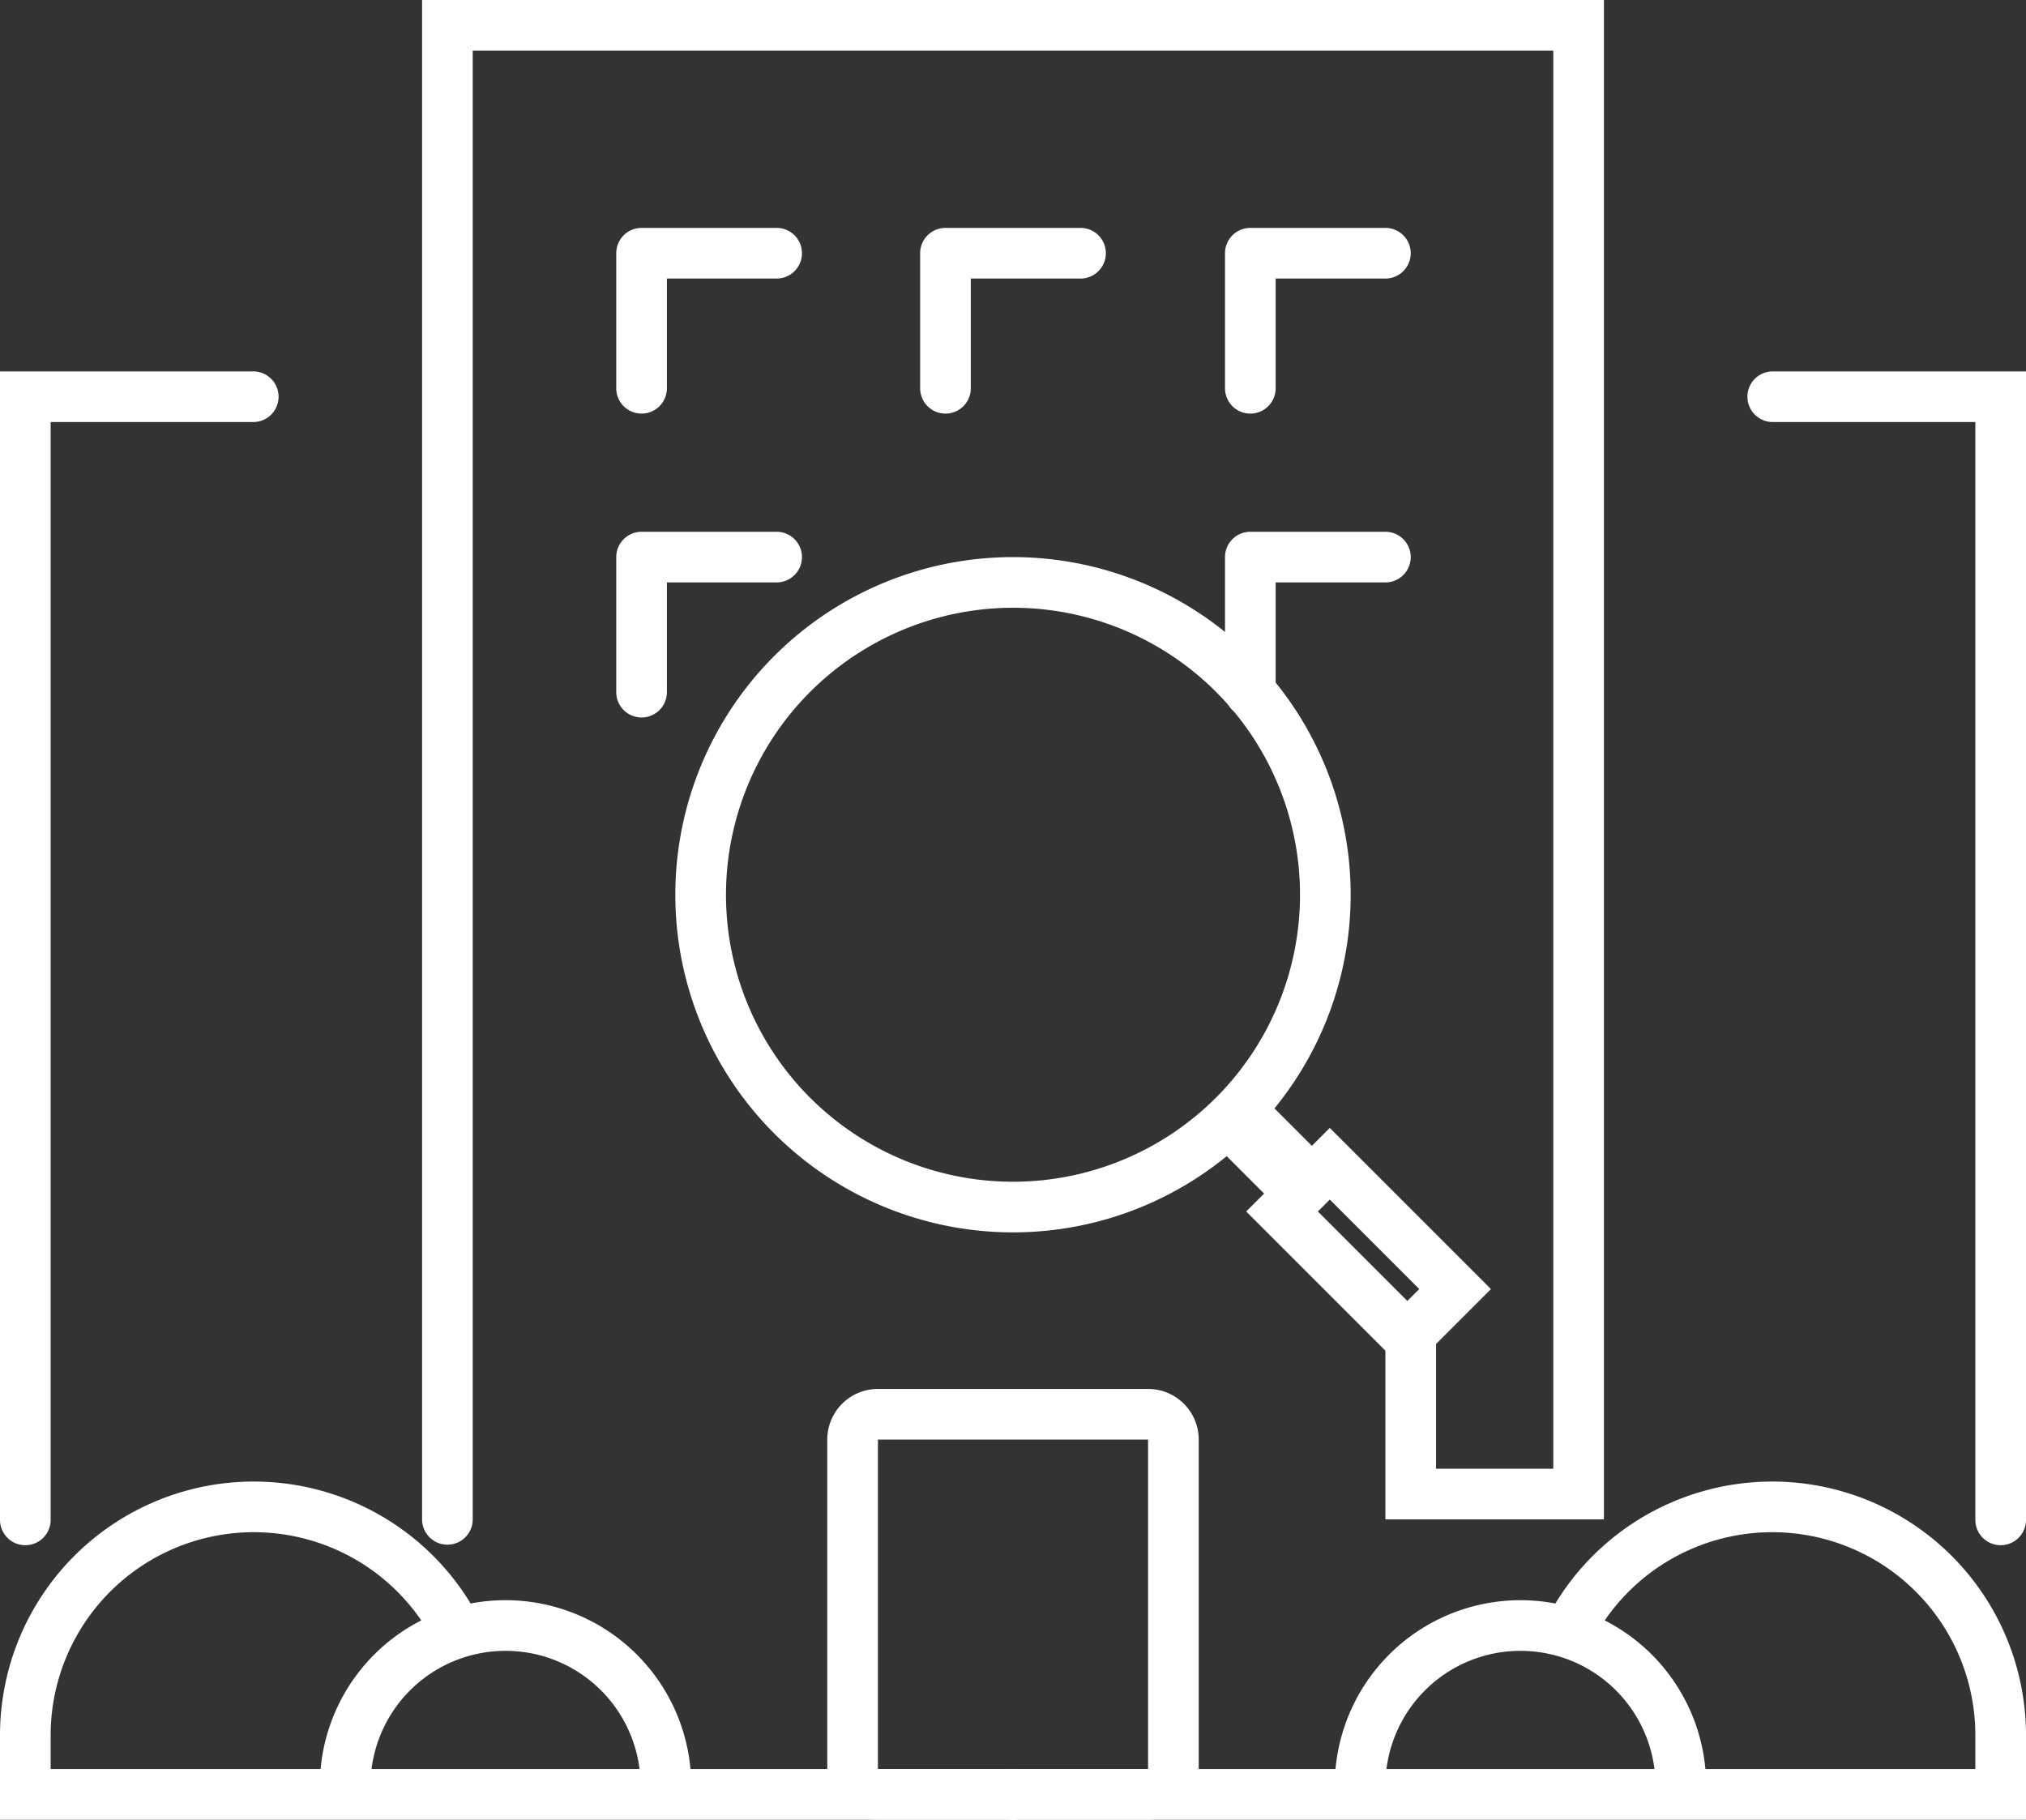 <svg id="グループ_584" data-name="グループ 584" xmlns="http://www.w3.org/2000/svg" xmlns:xlink="http://www.w3.org/1999/xlink" width="120" height="107.788" viewBox="0 0 120 107.788">
  <rect x="0" y="0" width="120" height="107.788" fill="#333333" stroke="none"/>
  <defs>
    <clipPath id="clip-path">
      <rect id="長方形_531" data-name="長方形 531" width="120" height="107.788" transform="translate(0 0)" fill="none"/>
    </clipPath>
  </defs>
  <g id="グループ_583" data-name="グループ 583" clip-path="url(#clip-path)">
    <path id="パス_670" data-name="パス 670" d="M101.057,105.788a11,11,0,1,0-22,0,1.5,1.5,0,1,0,3,0,8,8,0,1,1,16,0,1.5,1.5,0,0,0,3,0" fill="#fff"/>
    <path id="パス_671" data-name="パス 671" d="M60,104.788H0v3H60a1.5,1.5,0,1,0,0-3m-57,3v-5a12.031,12.031,0,0,1,22.707-5.544,1.5,1.5,0,1,0,2.661-1.385A15.031,15.031,0,0,0,0,102.788v5Zm-3-3v3H0Z" fill="#fff"/>
    <path id="パス_672" data-name="パス 672" d="M18.943,105.788a1.5,1.5,0,0,0,3,0,8,8,0,1,1,16,0,1.5,1.5,0,1,0,3,0,11,11,0,1,0-22,0" fill="#fff"/>
    <path id="パス_673" data-name="パス 673" d="M60,104.788a1.5,1.5,0,0,0,0,3h60v-3Zm57,3h3v-5a15.031,15.031,0,0,0-28.368-6.929,1.5,1.5,0,1,0,2.661,1.385A12.031,12.031,0,0,1,117,102.788v5m3-3v0Zm0,3h0Z" fill="#fff"/>
    <path id="パス_674" data-name="パス 674" d="M85.057,79.077a1.5,1.5,0,0,0-3,0V90h3ZM82.057,90H95V87H82.057ZM92,90h3V0H92ZM95,0H25V3H95ZM28,0H25V90a1.5,1.5,0,0,0,3,0V0M82.057,87v3h0ZM95,87v0Zm0,3h0ZM95,0V0Zm0,0h0ZM28,0h0ZM25,0V0Z" fill="#fff"/>
    <path id="パス_675" data-name="パス 675" d="M38,24.5A1.5,1.5,0,0,1,36.5,23V15A1.5,1.5,0,0,1,38,13.5h8a1.5,1.5,0,0,1,0,3H39.5V23A1.5,1.5,0,0,1,38,24.5Z" fill="#fff"/>
    <path id="パス_676" data-name="パス 676" d="M38,42.5A1.5,1.5,0,0,1,36.5,41V33A1.5,1.5,0,0,1,38,31.5h8a1.5,1.5,0,1,1,0,3H39.5V41A1.5,1.5,0,0,1,38,42.5Z" fill="#fff"/>
    <path id="パス_677" data-name="パス 677" d="M56,24.5A1.5,1.5,0,0,1,54.5,23V15A1.5,1.5,0,0,1,56,13.5h8a1.5,1.5,0,0,1,0,3H57.5V23A1.5,1.5,0,0,1,56,24.5Z" fill="#fff"/>
    <path id="パス_678" data-name="パス 678" d="M74.057,24.5a1.5,1.5,0,0,1-1.5-1.5V15a1.5,1.5,0,0,1,1.5-1.5h8a1.5,1.5,0,0,1,0,3h-6.5V23A1.5,1.5,0,0,1,74.057,24.5Z" fill="#fff"/>
    <path id="パス_679" data-name="パス 679" d="M74.057,42.5a1.5,1.5,0,0,1-1.5-1.5V33a1.5,1.5,0,0,1,1.5-1.5h8a1.5,1.5,0,1,1,0,3h-6.5V41A1.5,1.5,0,0,1,74.057,42.5Z" fill="#fff"/>
    <path id="パス_680" data-name="パス 680" d="M60,36A17,17,0,1,1,43,53,17.019,17.019,0,0,1,60,36m0-3A20,20,0,1,0,80,53,20,20,0,0,0,60,33" fill="#fff"/>
    <rect id="長方形_530" data-name="長方形 530" width="4" height="6" transform="translate(71.692 67.52) rotate(-45)" fill="#fff"/>
    <path id="パス_681" data-name="パス 681" d="M78.763,71.056l5.3,5.3-.707.707-5.3-5.3Zm0-4.243-4.95,4.95,9.546,9.546,4.95-4.95Z" fill="#fff"/>
    <path id="パス_682" data-name="パス 682" d="M68,104.788H52V85.274H68Zm0-22.514H52a3,3,0,0,0-3,3v19.514a3,3,0,0,0,3,3H68a3,3,0,0,0,3-3V85.274a3,3,0,0,0-3-3" fill="#fff"/>
    <path id="パス_683" data-name="パス 683" d="M3,90.031V22H0V90.031a1.5,1.5,0,0,0,3,0M0,25H15a1.5,1.5,0,0,0,0-3H0Zm3-3H3ZM0,22v0Z" fill="#fff"/>
    <path id="パス_684" data-name="パス 684" d="M117,90.031a1.5,1.5,0,0,0,3,0V22h-3ZM120,25V22H105a1.5,1.5,0,0,0,0,3h15m0-3v0Zm0,0h0Z" fill="#fff"/>
  </g>
</svg>

